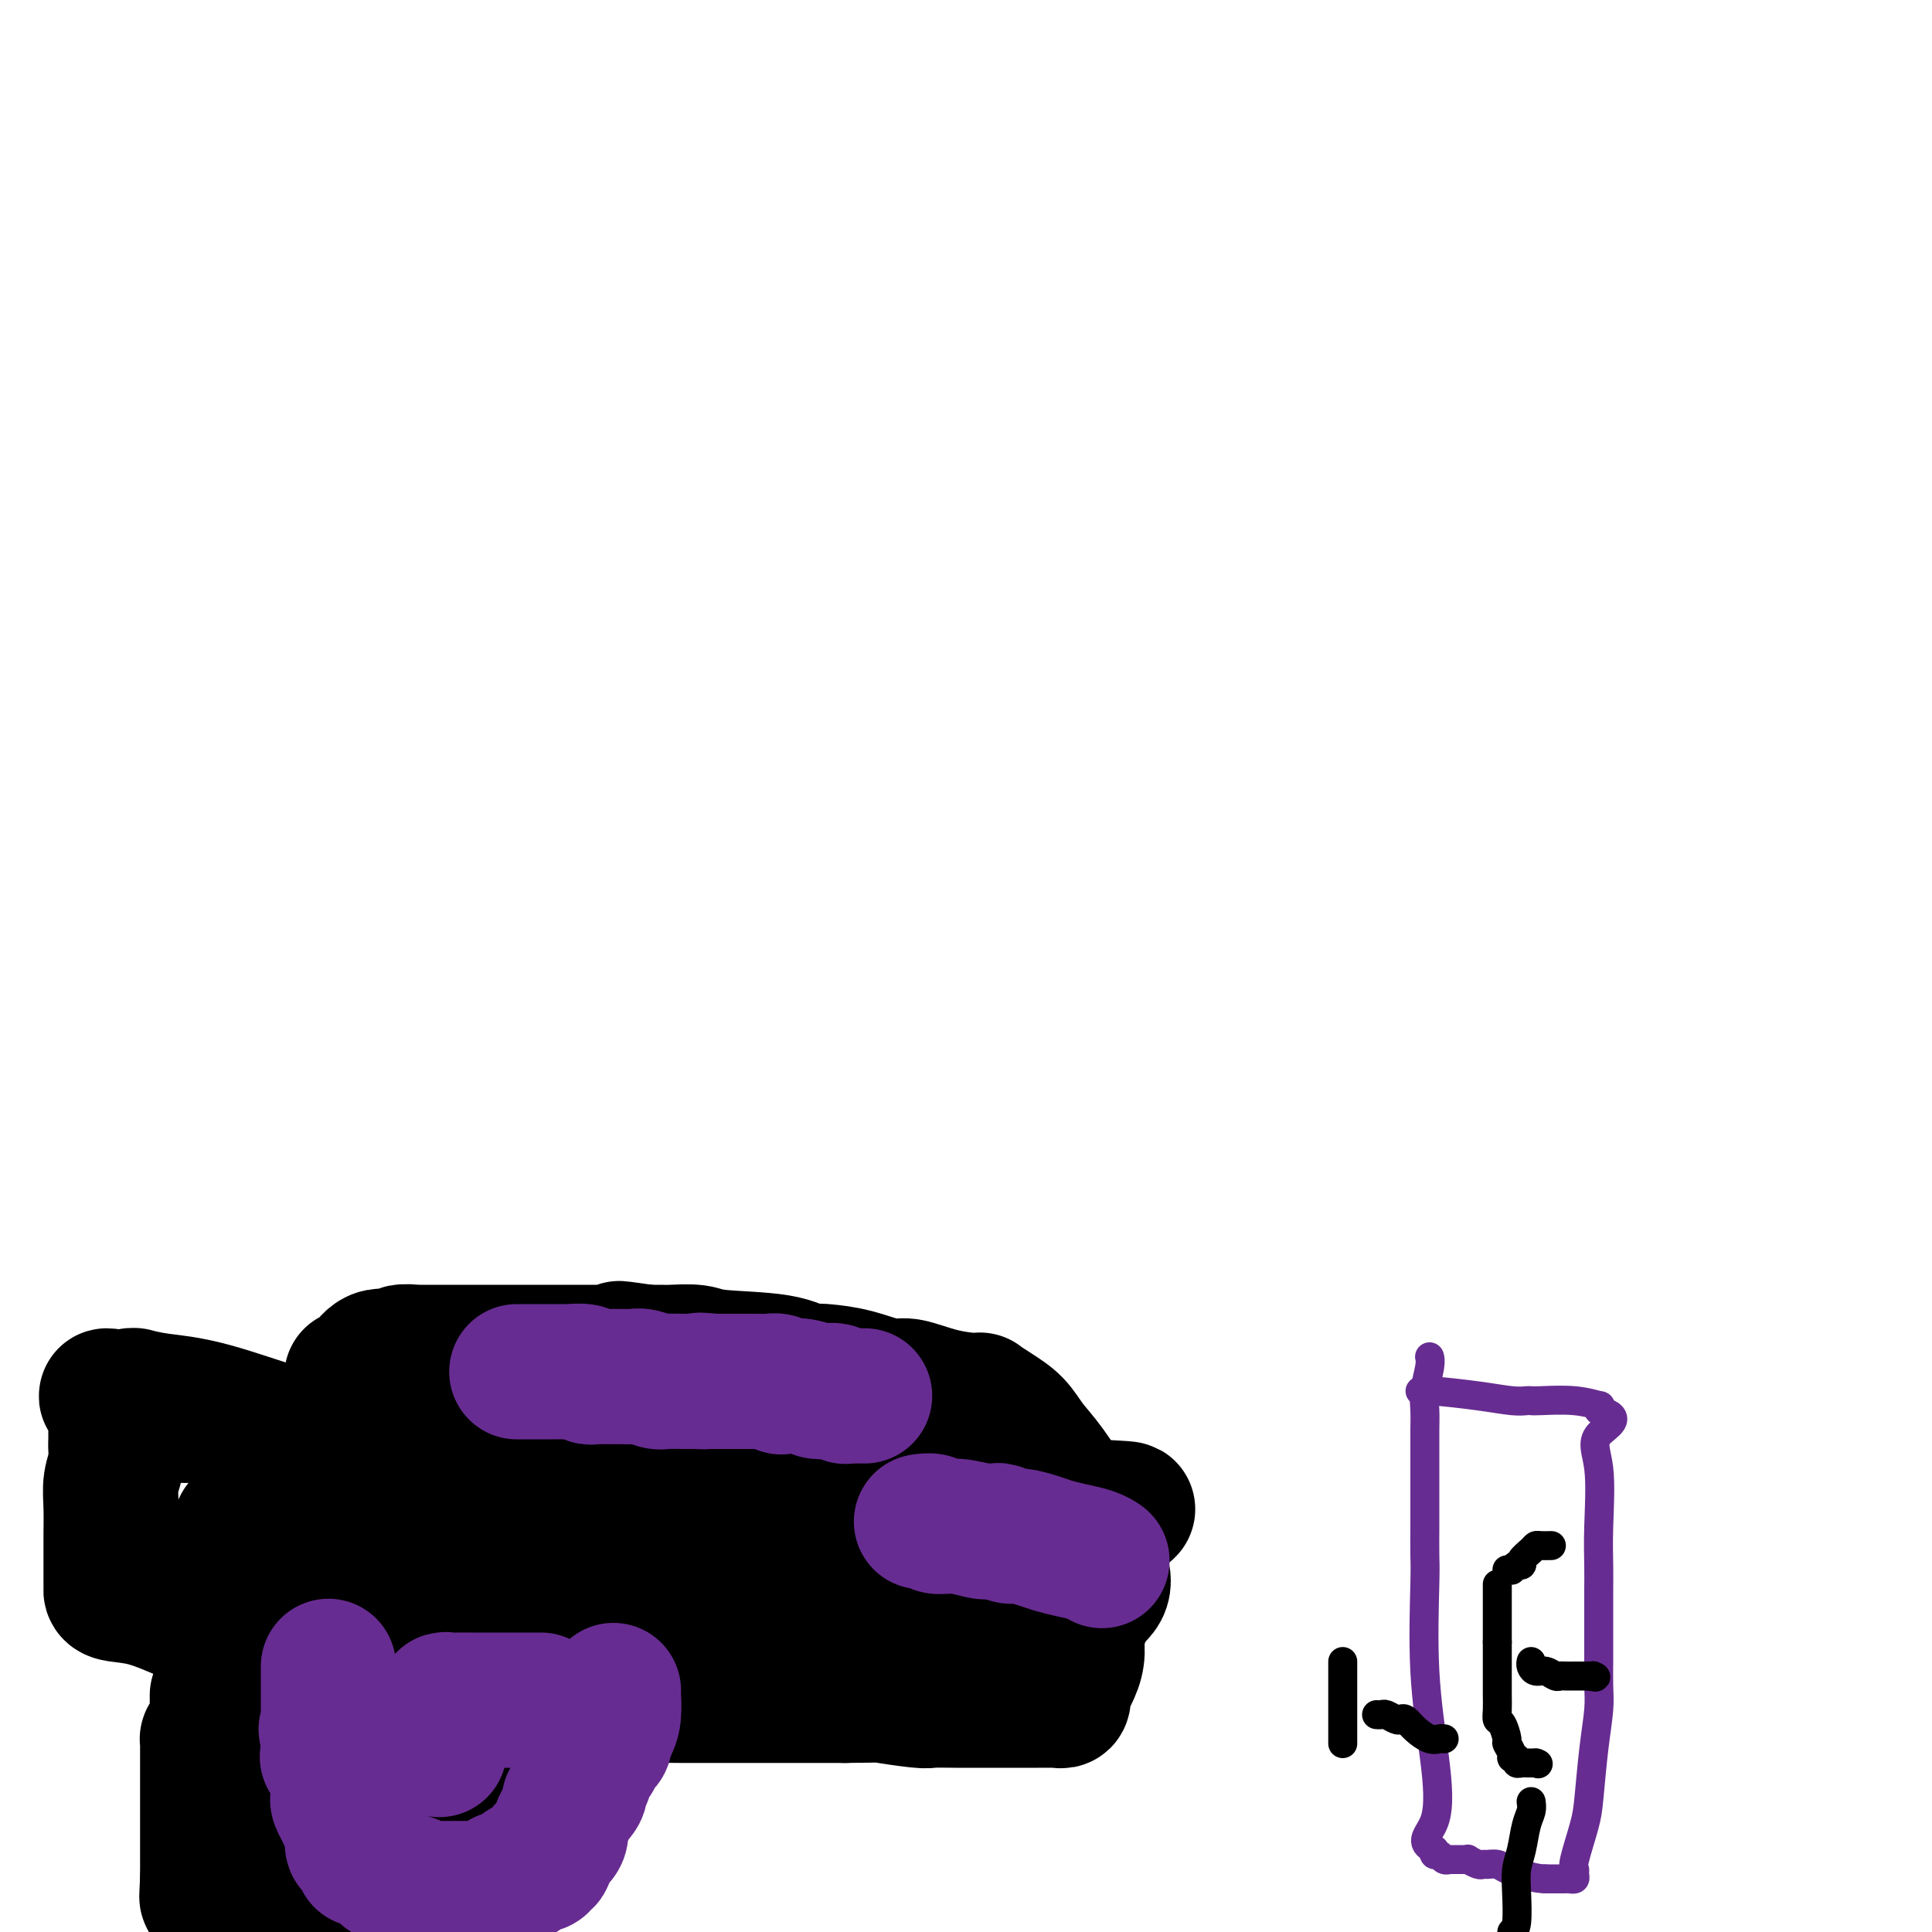 <svg viewBox='0 0 400 400' version='1.1' xmlns='http://www.w3.org/2000/svg' xmlns:xlink='http://www.w3.org/1999/xlink'><g fill='none' stroke='#000000' stroke-width='6' stroke-linecap='round' stroke-linejoin='round'><path d='M37,304c0.995,0.030 1.990,0.061 3,0c1.010,-0.061 2.036,-0.213 6,0c3.964,0.213 10.867,0.790 16,1c5.133,0.210 8.498,0.054 12,0c3.502,-0.054 7.142,-0.004 10,0c2.858,0.004 4.932,-0.037 6,0c1.068,0.037 1.128,0.154 2,0c0.872,-0.154 2.556,-0.577 4,-1c1.444,-0.423 2.646,-0.845 4,-1c1.354,-0.155 2.858,-0.041 4,0c1.142,0.041 1.922,0.011 4,0c2.078,-0.011 5.453,-0.003 7,0c1.547,0.003 1.267,0.001 2,0c0.733,-0.001 2.480,-0.000 4,0c1.520,0.000 2.812,0.000 4,0c1.188,-0.000 2.272,0.000 4,0c1.728,-0.000 4.102,-0.000 6,0c1.898,0.000 3.321,0.000 6,0c2.679,-0.000 6.615,-0.001 9,0c2.385,0.001 3.219,0.003 4,0c0.781,-0.003 1.508,-0.011 3,0c1.492,0.011 3.748,0.041 6,0c2.252,-0.041 4.501,-0.155 7,0c2.499,0.155 5.250,0.577 8,1'/><path d='M178,304c22.912,0.166 9.692,0.581 6,1c-3.692,0.419 2.144,0.843 5,1c2.856,0.157 2.732,0.046 4,0c1.268,-0.046 3.926,-0.026 6,0c2.074,0.026 3.562,0.059 5,0c1.438,-0.059 2.826,-0.209 4,0c1.174,0.209 2.136,0.777 3,1c0.864,0.223 1.632,0.101 2,0c0.368,-0.101 0.337,-0.182 2,0c1.663,0.182 5.020,0.626 7,1c1.980,0.374 2.583,0.678 4,1c1.417,0.322 3.648,0.664 5,1c1.352,0.336 1.826,0.667 2,1c0.174,0.333 0.050,0.666 0,1c-0.050,0.334 -0.025,0.667 0,1'/><path d='M233,313c1.702,0.867 0.456,0.533 0,1c-0.456,0.467 -0.122,1.734 0,3c0.122,1.266 0.034,2.529 0,3c-0.034,0.471 -0.012,0.150 0,1c0.012,0.850 0.014,2.873 0,4c-0.014,1.127 -0.044,1.359 0,2c0.044,0.641 0.163,1.690 0,2c-0.163,0.310 -0.608,-0.121 -1,0c-0.392,0.121 -0.732,0.793 -1,1c-0.268,0.207 -0.464,-0.052 -1,0c-0.536,0.052 -1.411,0.414 -2,1c-0.589,0.586 -0.890,1.396 -2,2c-1.110,0.604 -3.028,1.002 -4,1c-0.972,-0.002 -0.998,-0.404 -2,0c-1.002,0.404 -2.980,1.614 -4,2c-1.020,0.386 -1.081,-0.052 -1,0c0.081,0.052 0.303,0.595 0,1c-0.303,0.405 -1.132,0.672 -2,1c-0.868,0.328 -1.777,0.716 -3,1c-1.223,0.284 -2.762,0.462 -4,1c-1.238,0.538 -2.175,1.435 -3,2c-0.825,0.565 -1.539,0.796 -2,1c-0.461,0.204 -0.667,0.379 -2,1c-1.333,0.621 -3.791,1.689 -6,2c-2.209,0.311 -4.169,-0.133 -6,0c-1.831,0.133 -3.531,0.844 -7,1c-3.469,0.156 -8.705,-0.241 -12,0c-3.295,0.241 -4.647,1.121 -6,2'/><path d='M162,349c-6.018,0.480 -5.564,0.181 -7,0c-1.436,-0.181 -4.761,-0.245 -7,0c-2.239,0.245 -3.390,0.798 -4,1c-0.610,0.202 -0.677,0.054 -1,0c-0.323,-0.054 -0.900,-0.015 -2,0c-1.100,0.015 -2.723,0.004 -5,0c-2.277,-0.004 -5.208,-0.001 -8,0c-2.792,0.001 -5.445,0.000 -8,0c-2.555,-0.000 -5.013,-0.000 -7,0c-1.987,0.000 -3.502,0.000 -5,0c-1.498,-0.000 -2.980,-0.000 -4,0c-1.020,0.000 -1.579,0.001 -2,0c-0.421,-0.001 -0.706,-0.002 -1,0c-0.294,0.002 -0.599,0.008 -1,0c-0.401,-0.008 -0.900,-0.028 -2,0c-1.100,0.028 -2.801,0.105 -5,0c-2.199,-0.105 -4.897,-0.391 -7,-1c-2.103,-0.609 -3.613,-1.540 -5,-2c-1.387,-0.460 -2.652,-0.449 -4,-1c-1.348,-0.551 -2.781,-1.663 -4,-2c-1.219,-0.337 -2.224,0.102 -3,0c-0.776,-0.102 -1.321,-0.745 -2,-1c-0.679,-0.255 -1.491,-0.121 -2,0c-0.509,0.121 -0.714,0.230 -1,0c-0.286,-0.230 -0.653,-0.798 -1,-1c-0.347,-0.202 -0.675,-0.036 -1,0c-0.325,0.036 -0.648,-0.057 -1,0c-0.352,0.057 -0.734,0.263 -2,0c-1.266,-0.263 -3.418,-0.994 -5,-2c-1.582,-1.006 -2.595,-2.287 -4,-3c-1.405,-0.713 -3.203,-0.856 -5,-1'/><path d='M46,336c-7.892,-2.608 -4.123,-2.128 -3,-2c1.123,0.128 -0.399,-0.095 -1,0c-0.601,0.095 -0.280,0.510 -1,0c-0.720,-0.510 -2.480,-1.943 -4,-3c-1.520,-1.057 -2.800,-1.736 -4,-2c-1.200,-0.264 -2.322,-0.112 -3,0c-0.678,0.112 -0.914,0.183 -1,0c-0.086,-0.183 -0.023,-0.622 0,-1c0.023,-0.378 0.007,-0.696 0,-1c-0.007,-0.304 -0.003,-0.595 0,-1c0.003,-0.405 0.005,-0.924 0,-2c-0.005,-1.076 -0.016,-2.710 0,-4c0.016,-1.290 0.061,-2.237 0,-3c-0.061,-0.763 -0.228,-1.342 0,-2c0.228,-0.658 0.849,-1.394 1,-2c0.151,-0.606 -0.170,-1.080 0,-2c0.170,-0.920 0.830,-2.285 1,-3c0.170,-0.715 -0.150,-0.779 0,-1c0.150,-0.221 0.771,-0.598 1,-1c0.229,-0.402 0.065,-0.829 0,-1c-0.065,-0.171 -0.033,-0.085 0,0'/><path d='M44,325c-0.325,-0.026 -0.650,-0.052 -1,0c-0.350,0.052 -0.724,0.184 -1,1c-0.276,0.816 -0.452,2.318 -1,4c-0.548,1.682 -1.468,3.543 -2,5c-0.532,1.457 -0.677,2.508 -1,4c-0.323,1.492 -0.823,3.423 -1,5c-0.177,1.577 -0.031,2.799 0,4c0.031,1.201 -0.052,2.382 0,4c0.052,1.618 0.238,3.671 0,5c-0.238,1.329 -0.901,1.932 -1,3c-0.099,1.068 0.366,2.602 0,4c-0.366,1.398 -1.562,2.661 -2,4c-0.438,1.339 -0.117,2.755 0,5c0.117,2.245 0.031,5.319 0,7c-0.031,1.681 -0.008,1.968 0,3c0.008,1.032 0.002,2.810 0,4c-0.002,1.190 -0.001,1.793 0,3c0.001,1.207 0.000,3.017 0,4c-0.000,0.983 -0.000,1.138 0,2c0.000,0.862 0.000,2.431 0,4'/><path d='M79,397c-0.401,0.666 -0.802,1.331 0,0c0.802,-1.331 2.807,-4.660 4,-7c1.193,-2.340 1.574,-3.691 2,-5c0.426,-1.309 0.898,-2.575 1,-3c0.102,-0.425 -0.165,-0.009 0,0c0.165,0.009 0.762,-0.391 1,-1c0.238,-0.609 0.116,-1.428 0,-2c-0.116,-0.572 -0.227,-0.897 0,-1c0.227,-0.103 0.793,0.015 1,-1c0.207,-1.015 0.055,-3.165 0,-4c-0.055,-0.835 -0.015,-0.356 0,-1c0.015,-0.644 0.004,-2.410 0,-3c-0.004,-0.590 -0.001,-0.003 0,0c0.001,0.003 0.000,-0.576 0,-1c-0.000,-0.424 -0.000,-0.691 0,-1c0.000,-0.309 0.000,-0.660 0,-1c-0.000,-0.340 -0.000,-0.668 0,-1c0.000,-0.332 0.000,-0.666 0,-1c-0.000,-0.334 -0.000,-0.667 0,-1c0.000,-0.333 0.000,-0.667 0,-1c-0.000,-0.333 -0.000,-0.667 0,-1c0.000,-0.333 0.000,-0.667 0,-1c-0.000,-0.333 -0.000,-0.667 0,-1c0.000,-0.333 0.000,-0.667 0,-1'/><path d='M88,358c0.159,-3.419 0.057,-1.465 0,-1c-0.057,0.465 -0.068,-0.559 0,-1c0.068,-0.441 0.214,-0.301 0,-1c-0.214,-0.699 -0.789,-2.239 -1,-3c-0.211,-0.761 -0.057,-0.743 0,-1c0.057,-0.257 0.016,-0.788 0,-1c-0.016,-0.212 -0.008,-0.106 0,0'/><path d='M91,318c0.000,0.679 0.000,1.357 0,2c-0.000,0.643 -0.000,1.250 0,2c0.000,0.750 0.000,1.644 0,3c-0.000,1.356 -0.000,3.174 0,4c0.000,0.826 0.000,0.661 0,1c-0.000,0.339 -0.000,1.183 0,2c0.000,0.817 0.000,1.606 0,2c-0.000,0.394 -0.002,0.393 0,1c0.002,0.607 0.006,1.823 0,3c-0.006,1.177 -0.022,2.316 0,3c0.022,0.684 0.083,0.915 0,1c-0.083,0.085 -0.309,0.024 0,0c0.309,-0.024 1.155,-0.012 2,0'/><path d='M93,342c0.408,3.649 0.427,0.771 2,0c1.573,-0.771 4.699,0.564 7,1c2.301,0.436 3.777,-0.027 5,0c1.223,0.027 2.193,0.543 3,1c0.807,0.457 1.451,0.854 2,1c0.549,0.146 1.004,0.040 1,0c-0.004,-0.040 -0.466,-0.013 0,0c0.466,0.013 1.861,0.014 4,0c2.139,-0.014 5.022,-0.041 7,0c1.978,0.041 3.050,0.150 4,0c0.950,-0.150 1.777,-0.560 2,-1c0.223,-0.440 -0.157,-0.909 0,-1c0.157,-0.091 0.851,0.197 1,0c0.149,-0.197 -0.248,-0.880 0,-1c0.248,-0.120 1.141,0.322 2,0c0.859,-0.322 1.685,-1.409 3,-2c1.315,-0.591 3.117,-0.686 4,-1c0.883,-0.314 0.845,-0.847 1,-1c0.155,-0.153 0.503,0.074 1,0c0.497,-0.074 1.142,-0.450 2,-1c0.858,-0.550 1.929,-1.275 3,-2'/><path d='M147,335c3.604,-1.725 3.114,-1.037 4,-1c0.886,0.037 3.148,-0.579 5,-1c1.852,-0.421 3.293,-0.649 4,-1c0.707,-0.351 0.678,-0.826 1,-1c0.322,-0.174 0.994,-0.047 1,0c0.006,0.047 -0.654,0.012 0,0c0.654,-0.012 2.623,-0.003 4,0c1.377,0.003 2.162,-0.002 3,0c0.838,0.002 1.730,0.011 2,0c0.270,-0.011 -0.081,-0.041 0,0c0.081,0.041 0.595,0.155 1,0c0.405,-0.155 0.703,-0.577 1,-1'/><path d='M173,330c4.187,-0.791 1.654,-0.267 1,0c-0.654,0.267 0.569,0.279 1,0c0.431,-0.279 0.068,-0.849 0,-1c-0.068,-0.151 0.157,0.117 1,0c0.843,-0.117 2.303,-0.620 3,-1c0.697,-0.380 0.630,-0.638 1,-1c0.370,-0.362 1.177,-0.828 2,-1c0.823,-0.172 1.664,-0.049 2,0c0.336,0.049 0.168,0.025 0,0'/></g>
<g fill='none' stroke='#000000' stroke-width='28' stroke-linecap='round' stroke-linejoin='round'><path d='M48,295c0.145,-0.255 0.290,-0.509 3,0c2.710,0.509 7.984,1.783 13,3c5.016,1.217 9.775,2.379 13,3c3.225,0.621 4.918,0.703 6,1c1.082,0.297 1.555,0.811 2,1c0.445,0.189 0.863,0.055 1,0c0.137,-0.055 -0.008,-0.030 0,0c0.008,0.030 0.170,0.065 1,0c0.830,-0.065 2.328,-0.230 4,0c1.672,0.230 3.519,0.854 5,1c1.481,0.146 2.595,-0.185 4,0c1.405,0.185 3.101,0.887 4,1c0.899,0.113 1.002,-0.361 2,0c0.998,0.361 2.890,1.559 4,2c1.110,0.441 1.439,0.126 2,0c0.561,-0.126 1.355,-0.062 4,0c2.645,0.062 7.143,0.122 10,0c2.857,-0.122 4.075,-0.424 5,0c0.925,0.424 1.557,1.576 2,2c0.443,0.424 0.698,0.121 1,0c0.302,-0.121 0.651,-0.061 1,0'/><path d='M135,309c14.386,2.166 6.851,0.580 5,0c-1.851,-0.580 1.981,-0.155 5,0c3.019,0.155 5.227,0.041 7,0c1.773,-0.041 3.113,-0.007 4,0c0.887,0.007 1.320,-0.012 2,0c0.680,0.012 1.606,0.056 2,0c0.394,-0.056 0.258,-0.211 1,0c0.742,0.211 2.364,0.789 5,1c2.636,0.211 6.285,0.057 9,0c2.715,-0.057 4.494,-0.015 6,0c1.506,0.015 2.738,0.004 4,0c1.262,-0.004 2.554,-0.001 3,0c0.446,0.001 0.045,0.000 0,0c-0.045,-0.000 0.265,0.001 1,0c0.735,-0.001 1.895,-0.002 3,0c1.105,0.002 2.155,0.008 3,0c0.845,-0.008 1.483,-0.030 2,0c0.517,0.030 0.912,0.113 3,0c2.088,-0.113 5.869,-0.423 10,0c4.131,0.423 8.612,1.577 11,2c2.388,0.423 2.681,0.114 3,0c0.319,-0.114 0.662,-0.033 1,0c0.338,0.033 0.669,0.016 1,0'/><path d='M226,312c14.244,0.586 4.352,0.552 1,1c-3.352,0.448 -0.166,1.377 1,2c1.166,0.623 0.312,0.940 0,1c-0.312,0.060 -0.084,-0.138 0,0c0.084,0.138 0.022,0.611 0,1c-0.022,0.389 -0.006,0.695 0,1c0.006,0.305 0.002,0.610 0,1c-0.002,0.390 -0.002,0.865 0,1c0.002,0.135 0.004,-0.071 0,0c-0.004,0.071 -0.015,0.420 0,1c0.015,0.580 0.057,1.391 0,2c-0.057,0.609 -0.211,1.016 0,2c0.211,0.984 0.788,2.546 0,4c-0.788,1.454 -2.943,2.800 -4,4c-1.057,1.200 -1.018,2.255 -2,4c-0.982,1.745 -2.985,4.179 -4,5c-1.015,0.821 -1.043,0.029 -1,0c0.043,-0.029 0.155,0.706 0,1c-0.155,0.294 -0.578,0.147 -1,0'/><path d='M216,343c-3.733,2.226 -7.065,0.792 -10,0c-2.935,-0.792 -5.474,-0.942 -7,-1c-1.526,-0.058 -2.038,-0.026 -2,0c0.038,0.026 0.625,0.045 0,0c-0.625,-0.045 -2.461,-0.155 -5,-1c-2.539,-0.845 -5.779,-2.425 -8,-3c-2.221,-0.575 -3.422,-0.144 -4,0c-0.578,0.144 -0.534,0.002 -1,0c-0.466,-0.002 -1.441,0.136 -2,0c-0.559,-0.136 -0.700,-0.544 -1,-1c-0.300,-0.456 -0.758,-0.958 -1,-1c-0.242,-0.042 -0.269,0.378 -2,0c-1.731,-0.378 -5.168,-1.554 -7,-2c-1.832,-0.446 -2.060,-0.161 -3,0c-0.940,0.161 -2.592,0.198 -4,0c-1.408,-0.198 -2.571,-0.630 -4,-1c-1.429,-0.370 -3.122,-0.677 -5,-1c-1.878,-0.323 -3.939,-0.661 -6,-1'/><path d='M144,331c-11.680,-2.095 -4.881,-1.332 -3,-1c1.881,0.332 -1.156,0.233 -3,0c-1.844,-0.233 -2.493,-0.601 -5,-1c-2.507,-0.399 -6.870,-0.829 -9,-1c-2.130,-0.171 -2.026,-0.083 -2,0c0.026,0.083 -0.026,0.162 -1,0c-0.974,-0.162 -2.869,-0.565 -4,-1c-1.131,-0.435 -1.499,-0.900 -2,-1c-0.501,-0.100 -1.136,0.166 -2,0c-0.864,-0.166 -1.955,-0.766 -3,-1c-1.045,-0.234 -2.042,-0.104 -3,0c-0.958,0.104 -1.877,0.183 -3,0c-1.123,-0.183 -2.451,-0.627 -4,-1c-1.549,-0.373 -3.321,-0.674 -5,-1c-1.679,-0.326 -3.265,-0.676 -5,-1c-1.735,-0.324 -3.618,-0.623 -5,-1c-1.382,-0.377 -2.264,-0.833 -3,-1c-0.736,-0.167 -1.326,-0.045 -2,0c-0.674,0.045 -1.433,0.012 -2,0c-0.567,-0.012 -0.944,-0.003 -1,0c-0.056,0.003 0.208,0.000 0,0c-0.208,-0.000 -0.889,0.002 -1,0c-0.111,-0.002 0.348,-0.008 0,0c-0.348,0.008 -1.503,0.030 -2,0c-0.497,-0.030 -0.336,-0.113 -1,0c-0.664,0.113 -2.151,0.423 -3,0c-0.849,-0.423 -1.059,-1.580 -2,-2c-0.941,-0.420 -2.613,-0.102 -4,0c-1.387,0.102 -2.489,-0.011 -3,0c-0.511,0.011 -0.432,0.146 -1,0c-0.568,-0.146 -1.784,-0.573 -3,-1'/><path d='M57,317c-13.620,-2.167 -4.172,-0.584 -1,0c3.172,0.584 0.066,0.171 -1,0c-1.066,-0.171 -0.091,-0.099 0,0c0.091,0.099 -0.702,0.226 -1,0c-0.298,-0.226 -0.101,-0.805 0,-1c0.101,-0.195 0.105,-0.005 0,0c-0.105,0.005 -0.318,-0.173 0,-1c0.318,-0.827 1.168,-2.302 5,-3c3.832,-0.698 10.646,-0.620 16,-1c5.354,-0.380 9.249,-1.218 12,-2c2.751,-0.782 4.357,-1.509 5,-2c0.643,-0.491 0.321,-0.745 0,-1'/><path d='M92,306c4.536,-0.985 -0.625,-0.449 -5,-1c-4.375,-0.551 -7.963,-2.190 -10,-3c-2.037,-0.810 -2.522,-0.792 -3,-1c-0.478,-0.208 -0.950,-0.643 -2,-1c-1.050,-0.357 -2.678,-0.637 -4,-1c-1.322,-0.363 -2.338,-0.811 -3,-1c-0.662,-0.189 -0.970,-0.120 -1,0c-0.030,0.120 0.219,0.292 0,0c-0.219,-0.292 -0.908,-1.049 -1,-1c-0.092,0.049 0.411,0.903 -3,0c-3.411,-0.903 -10.736,-3.563 -16,-5c-5.264,-1.437 -8.469,-1.650 -11,-2c-2.531,-0.350 -4.390,-0.836 -5,-1c-0.610,-0.164 0.028,-0.006 0,0c-0.028,0.006 -0.722,-0.141 -1,0c-0.278,0.141 -0.139,0.571 0,1'/><path d='M27,290c-9.935,-2.297 -2.274,-0.041 0,1c2.274,1.041 -0.841,0.866 -2,1c-1.159,0.134 -0.363,0.578 0,1c0.363,0.422 0.294,0.823 0,1c-0.294,0.177 -0.811,0.130 -1,0c-0.189,-0.130 -0.050,-0.342 0,0c0.050,0.342 0.010,1.238 0,2c-0.010,0.762 0.012,1.391 0,2c-0.012,0.609 -0.056,1.198 0,2c0.056,0.802 0.211,1.817 0,3c-0.211,1.183 -0.789,2.534 -1,4c-0.211,1.466 -0.057,3.047 0,5c0.057,1.953 0.015,4.278 0,6c-0.015,1.722 -0.004,2.843 0,4c0.004,1.157 0.001,2.351 0,3c-0.001,0.649 -0.001,0.752 0,1c0.001,0.248 0.002,0.642 0,1c-0.002,0.358 -0.009,0.679 0,1c0.009,0.321 0.032,0.642 0,1c-0.032,0.358 -0.118,0.754 1,1c1.118,0.246 3.441,0.343 6,1c2.559,0.657 5.355,1.875 8,3c2.645,1.125 5.140,2.158 9,3c3.860,0.842 9.086,1.494 12,2c2.914,0.506 3.515,0.867 4,1c0.485,0.133 0.853,0.038 1,0c0.147,-0.038 0.074,-0.019 0,0'/><path d='M64,340c6.295,2.023 1.531,1.082 1,1c-0.531,-0.082 3.169,0.696 6,1c2.831,0.304 4.793,0.133 6,0c1.207,-0.133 1.659,-0.229 2,0c0.341,0.229 0.572,0.782 1,1c0.428,0.218 1.054,0.101 2,0c0.946,-0.101 2.211,-0.184 3,0c0.789,0.184 1.102,0.637 2,1c0.898,0.363 2.380,0.636 4,1c1.620,0.364 3.378,0.819 4,1c0.622,0.181 0.110,0.087 0,0c-0.110,-0.087 0.184,-0.168 1,0c0.816,0.168 2.155,0.584 4,1c1.845,0.416 4.196,0.834 6,1c1.804,0.166 3.060,0.082 4,0c0.940,-0.082 1.562,-0.162 2,0c0.438,0.162 0.690,0.565 1,1c0.310,0.435 0.678,0.901 2,1c1.322,0.099 3.598,-0.170 6,0c2.402,0.170 4.930,0.778 7,1c2.070,0.222 3.682,0.060 6,0c2.318,-0.060 5.344,-0.016 7,0c1.656,0.016 1.944,0.004 3,0c1.056,-0.004 2.880,-0.001 4,0c1.120,0.001 1.535,0.000 3,0c1.465,-0.000 3.980,-0.000 6,0c2.020,0.000 3.544,0.000 5,0c1.456,-0.000 2.845,-0.000 5,0c2.155,0.000 5.078,0.000 8,0'/><path d='M175,351c8.693,-0.061 6.926,-0.212 8,0c1.074,0.212 4.989,0.789 7,1c2.011,0.211 2.116,0.057 3,0c0.884,-0.057 2.545,-0.015 5,0c2.455,0.015 5.704,0.004 8,0c2.296,-0.004 3.638,-0.000 5,0c1.362,0.000 2.744,-0.004 4,0c1.256,0.004 2.387,0.014 3,0c0.613,-0.014 0.706,-0.054 1,0c0.294,0.054 0.787,0.203 1,0c0.213,-0.203 0.147,-0.757 0,-1c-0.147,-0.243 -0.375,-0.175 0,-1c0.375,-0.825 1.354,-2.542 2,-4c0.646,-1.458 0.958,-2.656 1,-4c0.042,-1.344 -0.184,-2.832 0,-4c0.184,-1.168 0.780,-2.015 1,-3c0.220,-0.985 0.063,-2.109 0,-3c-0.063,-0.891 -0.031,-1.548 0,-2c0.031,-0.452 0.061,-0.700 0,-1c-0.061,-0.300 -0.212,-0.654 0,-1c0.212,-0.346 0.789,-0.684 1,-1c0.211,-0.316 0.057,-0.611 0,-1c-0.057,-0.389 -0.015,-0.874 0,-1c0.015,-0.126 0.004,0.107 0,0c-0.004,-0.107 -0.002,-0.553 0,-1'/><path d='M225,324c1.199,-5.439 0.695,-5.035 0,-6c-0.695,-0.965 -1.582,-3.297 -3,-6c-1.418,-2.703 -3.369,-5.775 -5,-8c-1.631,-2.225 -2.943,-3.601 -4,-5c-1.057,-1.399 -1.858,-2.821 -3,-4c-1.142,-1.179 -2.623,-2.114 -4,-3c-1.377,-0.886 -2.648,-1.724 -3,-2c-0.352,-0.276 0.214,0.011 -1,0c-1.214,-0.011 -4.209,-0.318 -7,-1c-2.791,-0.682 -5.377,-1.738 -7,-2c-1.623,-0.262 -2.282,0.271 -4,0c-1.718,-0.271 -4.496,-1.347 -7,-2c-2.504,-0.653 -4.733,-0.881 -6,-1c-1.267,-0.119 -1.572,-0.127 -2,0c-0.428,0.127 -0.979,0.388 -2,0c-1.021,-0.388 -2.511,-1.424 -6,-2c-3.489,-0.576 -8.976,-0.690 -12,-1c-3.024,-0.310 -3.584,-0.815 -5,-1c-1.416,-0.185 -3.689,-0.050 -5,0c-1.311,0.050 -1.661,0.013 -2,0c-0.339,-0.013 -0.668,-0.004 -1,0c-0.332,0.004 -0.666,0.001 -1,0c-0.334,-0.001 -0.667,-0.001 -1,0'/><path d='M134,280c-10.865,-1.547 -3.527,-0.415 -1,0c2.527,0.415 0.243,0.111 -1,0c-1.243,-0.111 -1.446,-0.030 -3,0c-1.554,0.030 -4.460,0.008 -7,0c-2.540,-0.008 -4.713,-0.002 -6,0c-1.287,0.002 -1.687,0.001 -2,0c-0.313,-0.001 -0.540,-0.000 -1,0c-0.460,0.000 -1.153,0.000 -2,0c-0.847,-0.000 -1.846,-0.000 -3,0c-1.154,0.000 -2.462,0.000 -3,0c-0.538,-0.000 -0.305,-0.000 -1,0c-0.695,0.000 -2.318,0.000 -3,0c-0.682,-0.000 -0.424,0.000 -1,0c-0.576,-0.000 -1.984,-0.000 -3,0c-1.016,0.000 -1.638,0.000 -2,0c-0.362,-0.000 -0.464,-0.000 -1,0c-0.536,0.000 -1.505,0.000 -2,0c-0.495,-0.000 -0.515,-0.000 -1,0c-0.485,0.000 -1.433,0.000 -2,0c-0.567,-0.000 -0.752,-0.001 -1,0c-0.248,0.001 -0.561,0.005 -1,0c-0.439,-0.005 -1.006,-0.018 -1,0c0.006,0.018 0.585,0.068 0,0c-0.585,-0.068 -2.332,-0.253 -3,0c-0.668,0.253 -0.256,0.943 -1,1c-0.744,0.057 -2.643,-0.521 -4,0c-1.357,0.521 -2.173,2.140 -3,3c-0.827,0.860 -1.665,0.960 -2,1c-0.335,0.040 -0.168,0.020 0,0'/><path d='M45,351c0.000,0.366 0.001,0.732 0,1c-0.001,0.268 -0.003,0.439 0,1c0.003,0.561 0.011,1.513 0,2c-0.011,0.487 -0.041,0.508 0,1c0.041,0.492 0.155,1.455 0,2c-0.155,0.545 -0.577,0.671 -1,1c-0.423,0.329 -0.845,0.862 -1,1c-0.155,0.138 -0.041,-0.117 0,0c0.041,0.117 0.011,0.607 0,1c-0.011,0.393 -0.003,0.690 0,1c0.003,0.310 0.001,0.632 0,1c-0.001,0.368 -0.000,0.783 0,1c0.000,0.217 0.000,0.238 0,1c-0.000,0.762 -0.000,2.265 0,3c0.000,0.735 0.000,0.703 0,2c-0.000,1.297 -0.000,3.925 0,6c0.000,2.075 0.000,3.597 0,5c-0.000,1.403 -0.000,2.687 0,4c0.000,1.313 0.000,2.657 0,4'/><path d='M43,389c-0.314,6.287 -0.098,3.003 0,2c0.098,-1.003 0.078,0.275 0,1c-0.078,0.725 -0.216,0.896 0,1c0.216,0.104 0.784,0.140 1,0c0.216,-0.140 0.078,-0.458 2,0c1.922,0.458 5.902,1.691 10,2c4.098,0.309 8.313,-0.307 12,0c3.687,0.307 6.844,1.535 9,2c2.156,0.465 3.309,0.166 4,0c0.691,-0.166 0.919,-0.198 1,0c0.081,0.198 0.016,0.628 0,-1c-0.016,-1.628 0.016,-5.313 -1,-8c-1.016,-2.687 -3.081,-4.377 -4,-6c-0.919,-1.623 -0.691,-3.178 -1,-5c-0.309,-1.822 -1.154,-3.911 -2,-6'/><path d='M74,371c-1.309,-4.424 -1.083,-2.483 -1,-2c0.083,0.483 0.022,-0.493 0,-1c-0.022,-0.507 -0.006,-0.544 0,-1c0.006,-0.456 0.002,-1.332 0,-2c-0.002,-0.668 -0.000,-1.130 0,-1c0.000,0.130 0.000,0.851 0,0c-0.000,-0.851 -0.000,-3.272 0,-5c0.000,-1.728 0.000,-2.761 0,-3c-0.000,-0.239 -0.000,0.317 0,1c0.000,0.683 0.000,1.492 0,2c-0.000,0.508 -0.000,0.714 0,1c0.000,0.286 0.000,0.653 0,1c-0.000,0.347 -0.000,0.673 0,1'/><path d='M73,362c0.000,1.013 0.000,0.547 0,1c-0.000,0.453 -0.000,1.826 0,3c0.000,1.174 0.000,2.150 0,4c-0.000,1.850 -0.000,4.576 0,6c0.000,1.424 0.002,1.547 0,2c-0.002,0.453 -0.006,1.235 0,2c0.006,0.765 0.021,1.511 0,2c-0.021,0.489 -0.078,0.720 0,1c0.078,0.280 0.292,0.611 0,1c-0.292,0.389 -1.091,0.838 -2,1c-0.909,0.162 -1.929,0.038 -3,0c-1.071,-0.038 -2.194,0.010 -3,0c-0.806,-0.010 -1.294,-0.080 -2,0c-0.706,0.080 -1.630,0.308 -2,0c-0.370,-0.308 -0.185,-1.154 0,-2'/><path d='M61,383c-1.870,-0.366 -0.543,-1.282 1,-3c1.543,-1.718 3.304,-4.240 9,-7c5.696,-2.760 15.328,-5.758 23,-9c7.672,-3.242 13.383,-6.727 16,-8c2.617,-1.273 2.140,-0.335 2,0c-0.140,0.335 0.058,0.065 0,0c-0.058,-0.065 -0.373,0.073 -1,1c-0.627,0.927 -1.566,2.642 -3,4c-1.434,1.358 -3.365,2.357 -4,3c-0.635,0.643 0.024,0.930 0,1c-0.024,0.070 -0.731,-0.075 -1,0c-0.269,0.075 -0.100,0.371 0,1c0.100,0.629 0.130,1.591 0,2c-0.130,0.409 -0.420,0.264 -1,1c-0.580,0.736 -1.452,2.353 -2,4c-0.548,1.647 -0.774,3.323 -1,5'/><path d='M99,378c-2.167,4.046 -2.083,3.160 -2,3c0.083,-0.160 0.166,0.407 0,1c-0.166,0.593 -0.580,1.212 -1,2c-0.420,0.788 -0.844,1.743 -1,2c-0.156,0.257 -0.042,-0.186 0,0c0.042,0.186 0.011,0.999 0,1c-0.011,0.001 -0.003,-0.812 0,-1c0.003,-0.188 0.002,0.248 0,0c-0.002,-0.248 -0.004,-1.182 0,-2c0.004,-0.818 0.016,-1.521 0,-2c-0.016,-0.479 -0.059,-0.734 0,-1c0.059,-0.266 0.219,-0.544 0,-1c-0.219,-0.456 -0.819,-1.092 0,-2c0.819,-0.908 3.056,-2.089 4,-3c0.944,-0.911 0.593,-1.554 1,-2c0.407,-0.446 1.571,-0.697 2,-1c0.429,-0.303 0.123,-0.658 0,-1c-0.123,-0.342 -0.061,-0.671 0,-1'/><path d='M102,370c1.204,-1.142 0.715,0.004 1,0c0.285,-0.004 1.344,-1.157 2,-2c0.656,-0.843 0.908,-1.376 1,-1c0.092,0.376 0.025,1.660 0,2c-0.025,0.340 -0.007,-0.263 0,0c0.007,0.263 0.002,1.391 0,2c-0.002,0.609 -0.000,0.699 0,1c0.000,0.301 0.000,0.812 0,1c-0.000,0.188 -0.000,0.054 0,0c0.000,-0.054 0.000,-0.027 0,0'/></g>
<g fill='none' stroke='#672C91' stroke-width='28' stroke-linecap='round' stroke-linejoin='round'><path d='M127,350c-0.021,0.046 -0.042,0.091 0,1c0.042,0.909 0.147,2.681 0,4c-0.147,1.319 -0.546,2.186 -1,3c-0.454,0.814 -0.963,1.577 -1,2c-0.037,0.423 0.398,0.508 0,1c-0.398,0.492 -1.627,1.392 -2,2c-0.373,0.608 0.112,0.922 0,1c-0.112,0.078 -0.819,-0.082 -1,0c-0.181,0.082 0.164,0.406 0,1c-0.164,0.594 -0.836,1.460 -1,2c-0.164,0.540 0.181,0.755 0,1c-0.181,0.245 -0.888,0.520 -1,1c-0.112,0.480 0.372,1.164 0,2c-0.372,0.836 -1.601,1.824 -2,2c-0.399,0.176 0.031,-0.458 0,0c-0.031,0.458 -0.524,2.009 -1,3c-0.476,0.991 -0.936,1.421 -1,2c-0.064,0.579 0.267,1.308 0,2c-0.267,0.692 -1.134,1.346 -2,2'/><path d='M114,382c-1.952,4.881 -0.331,1.082 0,0c0.331,-1.082 -0.628,0.551 -1,1c-0.372,0.449 -0.156,-0.286 0,0c0.156,0.286 0.253,1.594 0,2c-0.253,0.406 -0.854,-0.088 -1,0c-0.146,0.088 0.163,0.758 0,1c-0.163,0.242 -0.799,0.055 -1,0c-0.201,-0.055 0.034,0.023 0,0c-0.034,-0.023 -0.337,-0.145 -1,0c-0.663,0.145 -1.688,0.559 -2,1c-0.312,0.441 0.087,0.910 0,1c-0.087,0.090 -0.661,-0.200 -1,0c-0.339,0.200 -0.443,0.891 -1,1c-0.557,0.109 -1.568,-0.363 -2,0c-0.432,0.363 -0.287,1.561 -1,2c-0.713,0.439 -2.285,0.118 -3,0c-0.715,-0.118 -0.572,-0.031 -1,0c-0.428,0.031 -1.428,0.008 -2,0c-0.572,-0.008 -0.717,-0.002 -1,0c-0.283,0.002 -0.702,0.001 -1,0c-0.298,-0.001 -0.473,-0.000 -1,0c-0.527,0.000 -1.406,0.001 -2,0c-0.594,-0.001 -0.903,-0.003 -1,0c-0.097,0.003 0.018,0.012 0,0c-0.018,-0.012 -0.170,-0.044 -1,0c-0.830,0.044 -2.339,0.166 -3,0c-0.661,-0.166 -0.475,-0.619 -1,-1c-0.525,-0.381 -1.763,-0.691 -3,-1'/><path d='M83,389c-2.811,-0.247 -1.338,0.136 -1,0c0.338,-0.136 -0.460,-0.793 -1,-1c-0.540,-0.207 -0.824,0.034 -1,0c-0.176,-0.034 -0.246,-0.343 -1,-1c-0.754,-0.657 -2.192,-1.662 -3,-2c-0.808,-0.338 -0.986,-0.009 -1,0c-0.014,0.009 0.137,-0.301 0,-1c-0.137,-0.699 -0.561,-1.787 -1,-2c-0.439,-0.213 -0.892,0.447 -1,0c-0.108,-0.447 0.129,-2.003 0,-3c-0.129,-0.997 -0.623,-1.436 -1,-2c-0.377,-0.564 -0.638,-1.255 -1,-2c-0.362,-0.745 -0.827,-1.545 -1,-2c-0.173,-0.455 -0.054,-0.564 0,-1c0.054,-0.436 0.043,-1.198 0,-2c-0.043,-0.802 -0.117,-1.642 0,-2c0.117,-0.358 0.424,-0.232 0,-1c-0.424,-0.768 -1.578,-2.430 -2,-3c-0.422,-0.570 -0.113,-0.050 0,0c0.113,0.050 0.030,-0.371 0,-1c-0.030,-0.629 -0.009,-1.465 0,-2c0.009,-0.535 0.004,-0.767 0,-1'/><path d='M68,360c-0.928,-3.518 -0.249,-1.314 0,-1c0.249,0.314 0.067,-1.264 0,-2c-0.067,-0.736 -0.018,-0.631 0,-1c0.018,-0.369 0.005,-1.212 0,-2c-0.005,-0.788 -0.001,-1.520 0,-2c0.001,-0.480 0.000,-0.707 0,-1c-0.000,-0.293 -0.000,-0.652 0,-1c0.000,-0.348 0.000,-0.684 0,-1c-0.000,-0.316 -0.000,-0.610 0,-1c0.000,-0.390 0.000,-0.875 0,-1c-0.000,-0.125 -0.000,0.111 0,0c0.000,-0.111 0.000,-0.568 0,-1c-0.000,-0.432 -0.000,-0.838 0,-1c0.000,-0.162 0.000,-0.081 0,0'/><path d='M112,352c-0.054,0.000 -0.108,0.000 -1,0c-0.892,-0.000 -2.622,-0.000 -4,0c-1.378,0.000 -2.403,0.000 -3,0c-0.597,-0.000 -0.764,-0.000 -1,0c-0.236,0.000 -0.539,0.000 -1,0c-0.461,-0.000 -1.080,-0.001 -2,0c-0.920,0.001 -2.140,0.004 -3,0c-0.860,-0.004 -1.358,-0.016 -2,0c-0.642,0.016 -1.426,0.060 -2,0c-0.574,-0.060 -0.938,-0.223 -1,0c-0.062,0.223 0.179,0.833 0,1c-0.179,0.167 -0.779,-0.109 -1,0c-0.221,0.109 -0.063,0.603 0,1c0.063,0.397 0.032,0.699 0,1'/><path d='M91,355c-0.527,0.703 -0.845,0.962 -1,1c-0.155,0.038 -0.146,-0.144 0,0c0.146,0.144 0.428,0.613 0,1c-0.428,0.387 -1.566,0.692 -2,1c-0.434,0.308 -0.166,0.618 0,1c0.166,0.382 0.228,0.835 0,1c-0.228,0.165 -0.747,0.042 -1,0c-0.253,-0.042 -0.239,-0.004 0,0c0.239,0.004 0.705,-0.027 1,0c0.295,0.027 0.419,0.110 1,0c0.581,-0.110 1.618,-0.414 2,0c0.382,0.414 0.109,1.547 0,2c-0.109,0.453 -0.055,0.227 0,0'/><path d='M228,323c0.133,0.089 0.266,0.179 0,0c-0.266,-0.179 -0.932,-0.626 -2,-1c-1.068,-0.374 -2.537,-0.673 -4,-1c-1.463,-0.327 -2.921,-0.680 -4,-1c-1.079,-0.320 -1.781,-0.608 -3,-1c-1.219,-0.392 -2.956,-0.890 -4,-1c-1.044,-0.110 -1.394,0.167 -2,0c-0.606,-0.167 -1.469,-0.777 -2,-1c-0.531,-0.223 -0.730,-0.060 -1,0c-0.270,0.060 -0.611,0.016 -1,0c-0.389,-0.016 -0.825,-0.005 -1,0c-0.175,0.005 -0.087,0.002 0,0'/><path d='M204,317c0.026,0.121 0.052,0.243 -1,0c-1.052,-0.243 -3.182,-0.850 -5,-1c-1.818,-0.150 -3.322,0.156 -4,0c-0.678,-0.156 -0.529,-0.773 -1,-1c-0.471,-0.227 -1.563,-0.065 -2,0c-0.437,0.065 -0.218,0.032 0,0'/><path d='M179,289c-0.766,-0.002 -1.532,-0.004 -2,0c-0.468,0.004 -0.639,0.015 -1,0c-0.361,-0.015 -0.911,-0.056 -1,0c-0.089,0.056 0.284,0.207 0,0c-0.284,-0.207 -1.226,-0.774 -2,-1c-0.774,-0.226 -1.380,-0.112 -2,0c-0.620,0.112 -1.254,0.222 -2,0c-0.746,-0.222 -1.603,-0.778 -3,-1c-1.397,-0.222 -3.334,-0.112 -4,0c-0.666,0.112 -0.062,0.226 0,0c0.062,-0.226 -0.417,-0.793 -1,-1c-0.583,-0.207 -1.269,-0.056 -2,0c-0.731,0.056 -1.507,0.015 -2,0c-0.493,-0.015 -0.705,-0.004 -1,0c-0.295,0.004 -0.675,0.001 -1,0c-0.325,-0.001 -0.597,-0.000 -1,0c-0.403,0.000 -0.937,0.000 -1,0c-0.063,-0.000 0.344,-0.000 0,0c-0.344,0.000 -1.439,0.000 -2,0c-0.561,-0.000 -0.589,-0.000 -1,0c-0.411,0.000 -1.206,0.000 -2,0'/><path d='M148,286c-5.144,-0.464 -2.504,-0.123 -2,0c0.504,0.123 -1.129,0.029 -2,0c-0.871,-0.029 -0.982,0.006 -2,0c-1.018,-0.006 -2.944,-0.054 -4,0c-1.056,0.054 -1.242,0.211 -2,0c-0.758,-0.211 -2.087,-0.788 -3,-1c-0.913,-0.212 -1.410,-0.057 -2,0c-0.590,0.057 -1.271,0.015 -2,0c-0.729,-0.015 -1.505,-0.004 -2,0c-0.495,0.004 -0.711,0.002 -1,0c-0.289,-0.002 -0.653,-0.004 -1,0c-0.347,0.004 -0.678,0.015 -1,0c-0.322,-0.015 -0.634,-0.057 -1,0c-0.366,0.057 -0.787,0.211 -1,0c-0.213,-0.211 -0.217,-0.789 -1,-1c-0.783,-0.211 -2.345,-0.057 -3,0c-0.655,0.057 -0.403,0.015 -1,0c-0.597,-0.015 -2.045,-0.004 -3,0c-0.955,0.004 -1.419,0.001 -2,0c-0.581,-0.001 -1.279,-0.000 -2,0c-0.721,0.000 -1.463,0.000 -2,0c-0.537,-0.000 -0.868,-0.000 -1,0c-0.132,0.000 -0.066,0.000 0,0'/></g>
<g fill='none' stroke='#672C91' stroke-width='6' stroke-linecap='round' stroke-linejoin='round'><path d='M294,288c0.439,-0.083 0.877,-0.166 3,0c2.123,0.166 5.930,0.581 9,1c3.070,0.419 5.404,0.843 7,1c1.596,0.157 2.453,0.046 3,0c0.547,-0.046 0.784,-0.027 1,0c0.216,0.027 0.411,0.063 2,0c1.589,-0.063 4.570,-0.223 7,0c2.430,0.223 4.308,0.829 5,1c0.692,0.171 0.198,-0.094 0,0c-0.198,0.094 -0.099,0.547 0,1'/><path d='M331,292c5.724,1.492 1.534,3.221 0,5c-1.534,1.779 -0.411,3.608 0,7c0.411,3.392 0.110,8.348 0,12c-0.110,3.652 -0.030,5.999 0,8c0.030,2.001 0.008,3.657 0,5c-0.008,1.343 -0.002,2.374 0,3c0.002,0.626 0.001,0.848 0,1c-0.001,0.152 -0.000,0.234 0,1c0.000,0.766 0.001,2.215 0,3c-0.001,0.785 -0.003,0.907 0,2c0.003,1.093 0.012,3.156 0,5c-0.012,1.844 -0.043,3.469 0,5c0.043,1.531 0.162,2.967 0,5c-0.162,2.033 -0.604,4.663 -1,8c-0.396,3.337 -0.747,7.380 -1,10c-0.253,2.620 -0.406,3.816 -1,6c-0.594,2.184 -1.627,5.356 -2,7c-0.373,1.644 -0.087,1.761 0,2c0.087,0.239 -0.026,0.600 0,1c0.026,0.400 0.193,0.839 0,1c-0.193,0.161 -0.744,0.043 -1,0c-0.256,-0.043 -0.216,-0.012 -1,0c-0.784,0.012 -2.392,0.006 -4,0'/><path d='M320,389c-1.903,-0.027 -3.662,-0.596 -5,-1c-1.338,-0.404 -2.255,-0.643 -3,-1c-0.745,-0.357 -1.318,-0.831 -2,-1c-0.682,-0.169 -1.474,-0.031 -2,0c-0.526,0.031 -0.785,-0.044 -1,0c-0.215,0.044 -0.386,0.208 -1,0c-0.614,-0.208 -1.670,-0.788 -2,-1c-0.330,-0.212 0.065,-0.057 0,0c-0.065,0.057 -0.591,0.015 -1,0c-0.409,-0.015 -0.701,-0.003 -1,0c-0.299,0.003 -0.605,-0.003 -1,0c-0.395,0.003 -0.880,0.016 -1,0c-0.120,-0.016 0.125,-0.059 0,0c-0.125,0.059 -0.621,0.222 -1,0c-0.379,-0.222 -0.640,-0.829 -1,-1c-0.360,-0.171 -0.817,0.094 -1,0c-0.183,-0.094 -0.091,-0.547 0,-1'/><path d='M297,383c-3.591,-1.718 -1.067,-3.013 0,-6c1.067,-2.987 0.678,-7.668 0,-13c-0.678,-5.332 -1.646,-11.317 -2,-18c-0.354,-6.683 -0.095,-14.066 0,-18c0.095,-3.934 0.025,-4.421 0,-6c-0.025,-1.579 -0.007,-4.250 0,-6c0.007,-1.750 0.002,-2.578 0,-4c-0.002,-1.422 -0.000,-3.437 0,-5c0.000,-1.563 -0.001,-2.674 0,-4c0.001,-1.326 0.004,-2.866 0,-4c-0.004,-1.134 -0.015,-1.863 0,-3c0.015,-1.137 0.057,-2.683 0,-4c-0.057,-1.317 -0.211,-2.405 0,-4c0.211,-1.595 0.789,-3.695 1,-5c0.211,-1.305 0.057,-1.813 0,-2c-0.057,-0.187 -0.016,-0.053 0,0c0.016,0.053 0.008,0.027 0,0'/></g>
<g fill='none' stroke='#000000' stroke-width='6' stroke-linecap='round' stroke-linejoin='round'><path d='M310,328c0.000,0.447 0.000,0.893 0,1c0.000,0.107 0.000,-0.126 0,0c0.000,0.126 0.000,0.612 0,1c-0.000,0.388 0.000,0.678 0,1c0.000,0.322 0.000,0.677 0,1c0.000,0.323 0.000,0.615 0,1c0.000,0.385 0.000,0.864 0,1c0.000,0.136 0.000,-0.070 0,0c0.000,0.070 0.000,0.417 0,1c0.000,0.583 0.000,1.404 0,2c0.000,0.596 -0.000,0.968 0,1c0.000,0.032 0.000,-0.277 0,0c0.000,0.277 0.000,1.138 0,2'/><path d='M310,340c0.000,2.353 0.000,2.235 0,2c-0.000,-0.235 -0.000,-0.587 0,0c0.000,0.587 0.000,2.114 0,3c-0.000,0.886 -0.001,1.131 0,2c0.001,0.869 0.003,2.363 0,3c-0.003,0.637 -0.011,0.416 0,1c0.011,0.584 0.040,1.973 0,3c-0.040,1.027 -0.150,1.693 0,2c0.150,0.307 0.561,0.254 1,1c0.439,0.746 0.906,2.290 1,3c0.094,0.710 -0.186,0.586 0,1c0.186,0.414 0.837,1.365 1,2c0.163,0.635 -0.164,0.955 0,1c0.164,0.045 0.818,-0.184 1,0c0.182,0.184 -0.110,0.781 0,1c0.110,0.219 0.621,0.059 1,0c0.379,-0.059 0.627,-0.016 1,0c0.373,0.016 0.870,0.004 1,0c0.130,-0.004 -0.106,-0.001 0,0c0.106,0.001 0.553,0.001 1,0'/><path d='M318,365c0.833,0.333 0.417,0.167 0,0'/><path d='M312,325c0.446,-0.030 0.893,-0.060 1,0c0.107,0.060 -0.125,0.208 0,0c0.125,-0.208 0.607,-0.774 1,-1c0.393,-0.226 0.696,-0.113 1,0'/><path d='M315,324c0.357,-0.276 -0.251,-0.466 0,-1c0.251,-0.534 1.360,-1.411 2,-2c0.640,-0.589 0.811,-0.890 1,-1c0.189,-0.110 0.397,-0.030 1,0c0.603,0.030 1.601,0.008 2,0c0.399,-0.008 0.200,-0.004 0,0'/><path d='M317,344c-0.067,0.301 -0.134,0.603 0,1c0.134,0.397 0.469,0.891 1,1c0.531,0.109 1.259,-0.167 2,0c0.741,0.167 1.494,0.777 2,1c0.506,0.223 0.766,0.060 1,0c0.234,-0.060 0.444,-0.016 1,0c0.556,0.016 1.458,0.004 2,0c0.542,-0.004 0.723,-0.001 1,0c0.277,0.001 0.651,0.000 1,0c0.349,-0.000 0.675,-0.000 1,0'/><path d='M329,347c2.089,0.467 1.311,0.133 1,0c-0.311,-0.133 -0.156,-0.067 0,0'/><path d='M317,373c0.091,0.632 0.182,1.265 0,2c-0.182,0.735 -0.636,1.573 -1,3c-0.364,1.427 -0.636,3.443 -1,5c-0.364,1.557 -0.819,2.654 -1,4c-0.181,1.346 -0.087,2.939 0,5c0.087,2.061 0.168,4.589 0,6c-0.168,1.411 -0.584,1.706 -1,2'/><path d='M299,360c-0.273,-0.045 -0.546,-0.089 -1,0c-0.454,0.089 -1.090,0.312 -2,0c-0.910,-0.312 -2.093,-1.159 -3,-2c-0.907,-0.841 -1.538,-1.675 -2,-2c-0.462,-0.325 -0.754,-0.140 -1,0c-0.246,0.140 -0.444,0.234 -1,0c-0.556,-0.234 -1.469,-0.795 -2,-1c-0.531,-0.205 -0.682,-0.055 -1,0c-0.318,0.055 -0.805,0.016 -1,0c-0.195,-0.016 -0.097,-0.008 0,0'/><path d='M278,361c0.000,-0.222 0.000,-0.445 0,-1c0.000,-0.555 0.000,-1.444 0,-2c0.000,-0.556 0.000,-0.779 0,-2c0.000,-1.221 0.000,-3.440 0,-5c0.000,-1.560 0.000,-2.460 0,-3c0.000,-0.540 0.000,-0.719 0,-1c0.000,-0.281 0.000,-0.663 0,-1c0.000,-0.337 0.000,-0.629 0,-1c-0.000,-0.371 0.000,-0.820 0,-1c0.000,-0.180 0.000,-0.090 0,0'/></g>
</svg>